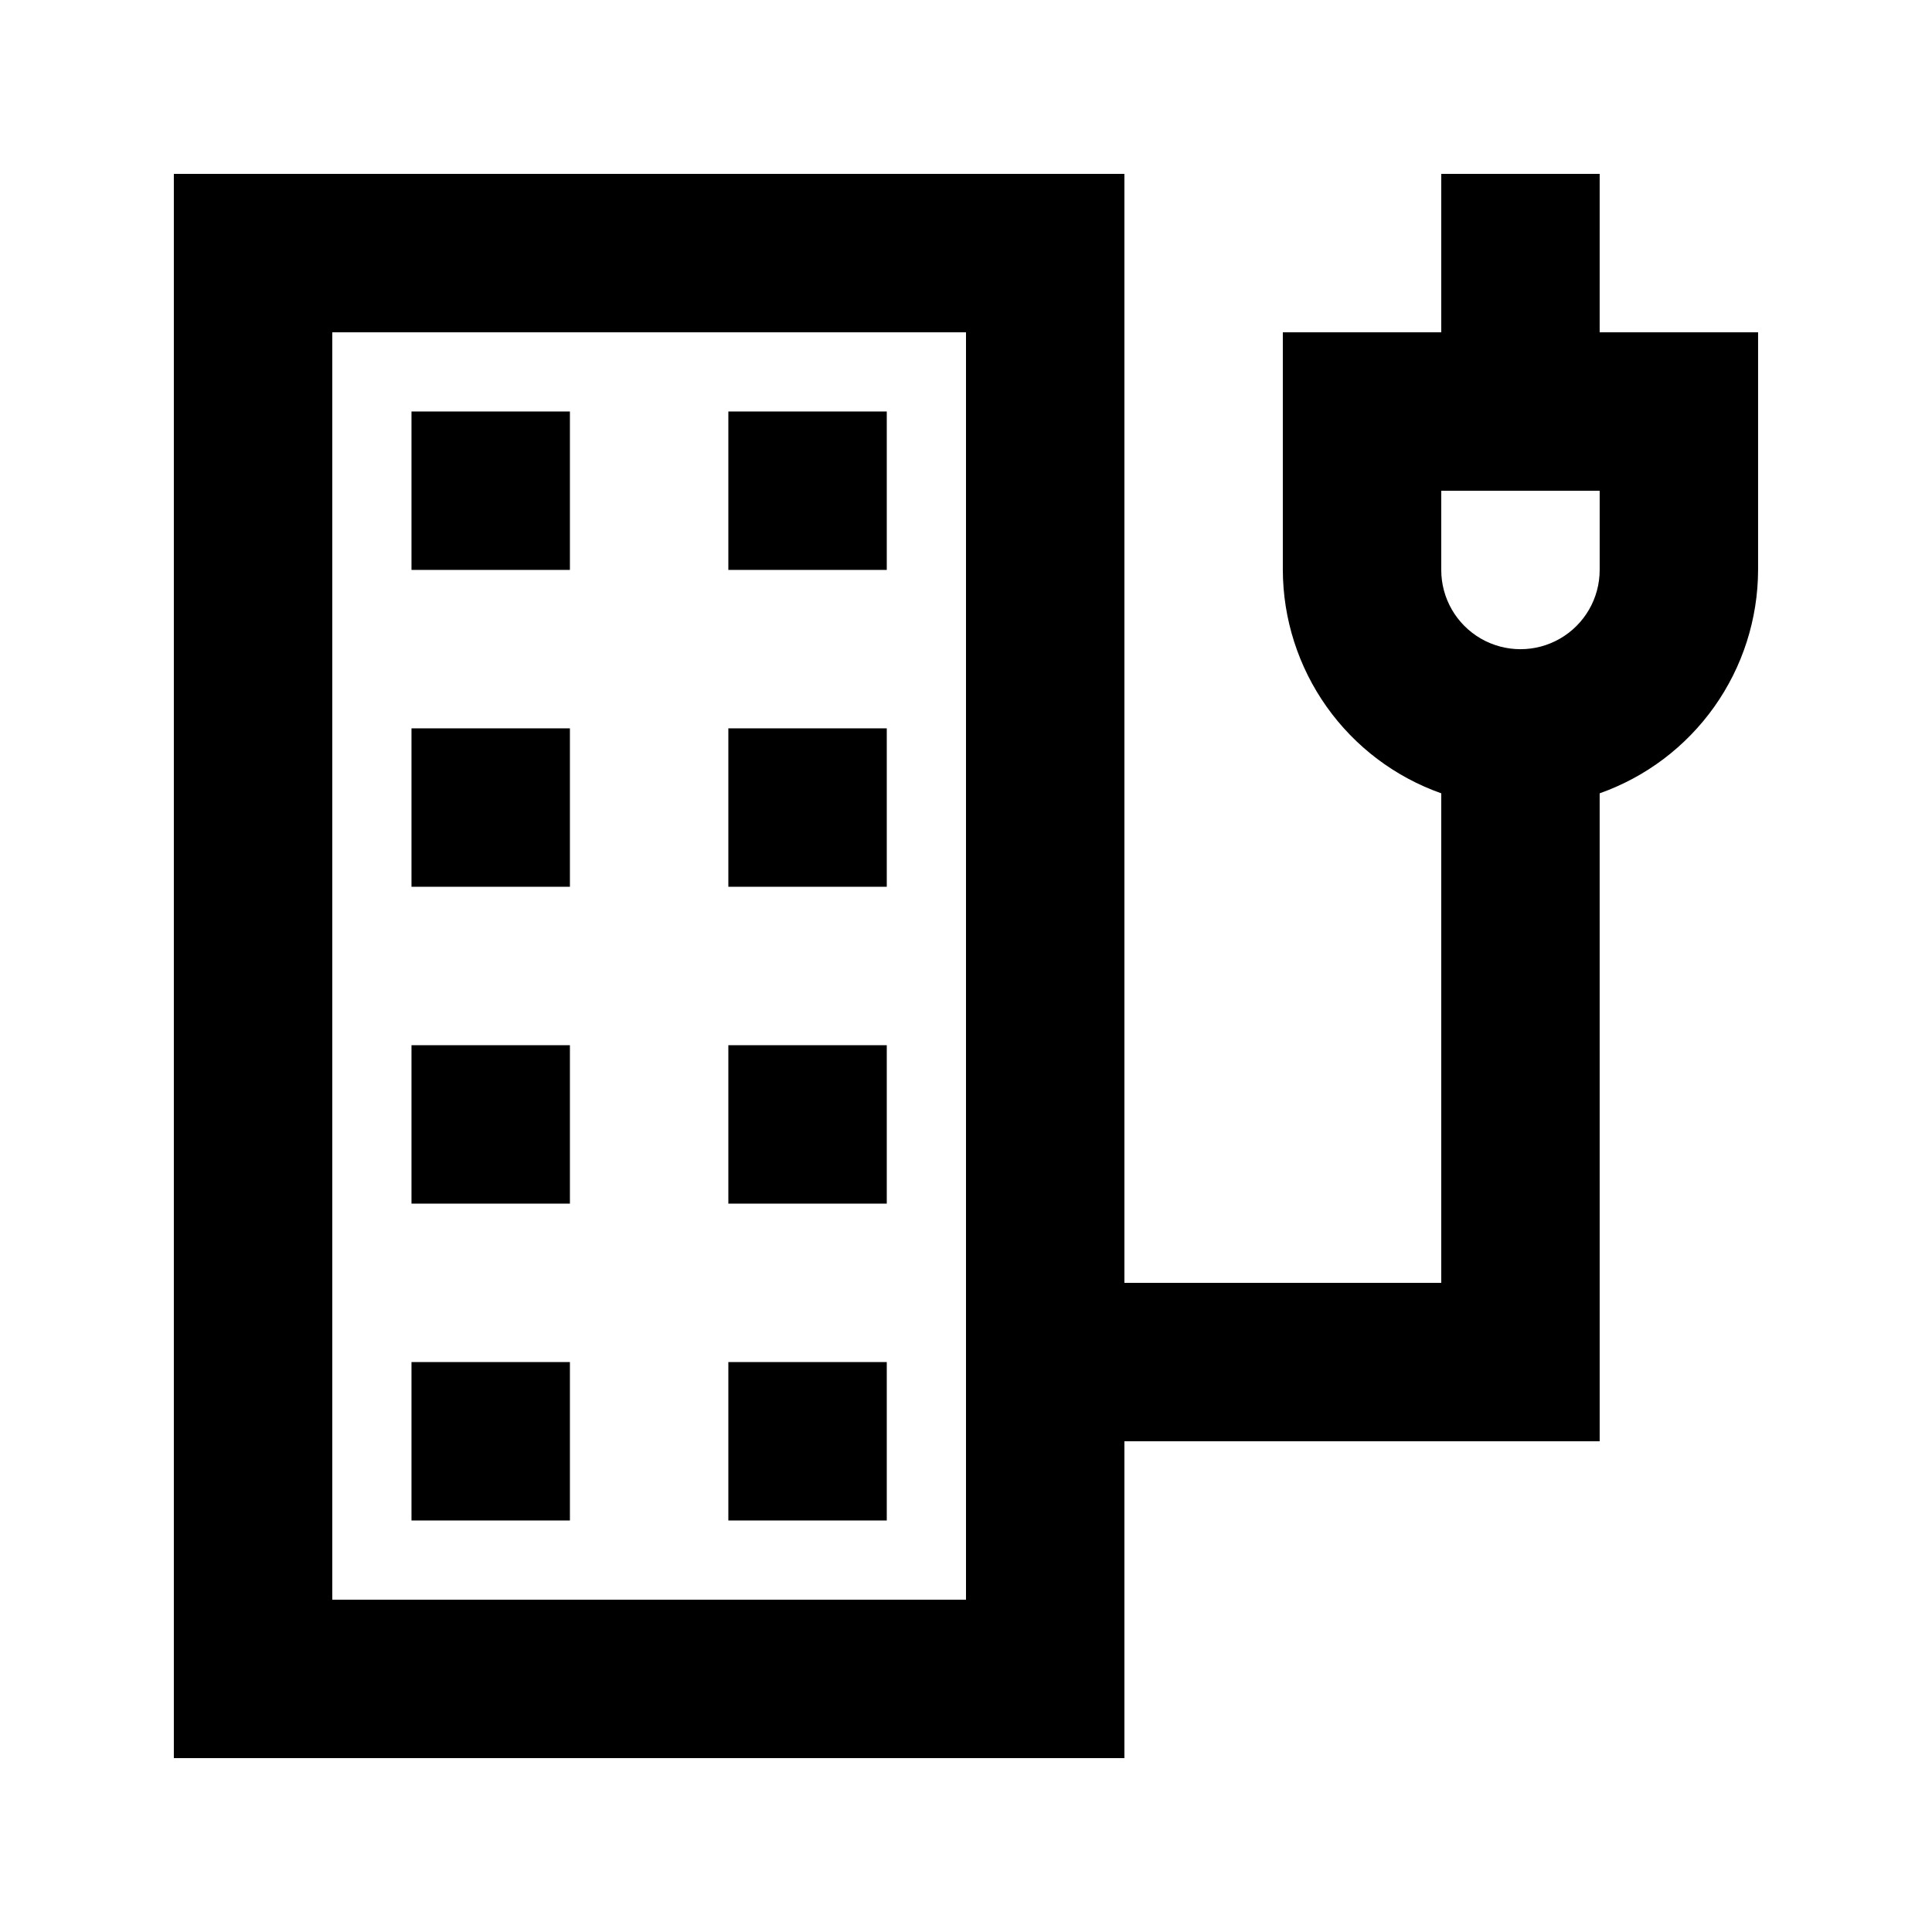 <?xml version="1.0" encoding="UTF-8"?>
<!-- Uploaded to: SVG Repo, www.svgrepo.com, Generator: SVG Repo Mixer Tools -->
<svg fill="#000000" width="800px" height="800px" version="1.1" viewBox="144 144 512 512" xmlns="http://www.w3.org/2000/svg">
 <g>
  <path d="m253.05 253.05h41.984v41.984h-41.984z"/>
  <path d="m337.02 253.05h41.984v41.984h-41.984z"/>
  <path d="m253.05 337.02h41.984v41.984h-41.984z"/>
  <path d="m337.02 337.02h41.984v41.984h-41.984z"/>
  <path d="m253.05 420.99h41.984v41.984h-41.984z"/>
  <path d="m337.02 420.99h41.984v41.984h-41.984z"/>
  <path d="m253.05 504.96h41.984v41.984h-41.984z"/>
  <path d="m337.02 504.96h41.984v41.984h-41.984z"/>
  <path d="m567.93 190.08h-41.984v41.984h-41.984v62.977c0.039 12.992 4.094 25.656 11.609 36.254 7.516 10.598 18.125 18.613 30.375 22.941v129.73h-83.965v-293.89h-251.91v419.84h251.91v-83.969h125.95l-0.004-171.71c12.25-4.328 22.863-12.344 30.379-22.941 7.516-10.598 11.57-23.262 11.605-36.254v-62.977h-41.984zm-167.93 377.86h-167.94v-335.87h167.94zm167.93-272.89c0 7.5-4 14.43-10.496 18.18-6.492 3.75-14.496 3.75-20.992 0-6.492-3.75-10.496-10.68-10.496-18.18v-20.992h41.984z"/>
 </g>
</svg>